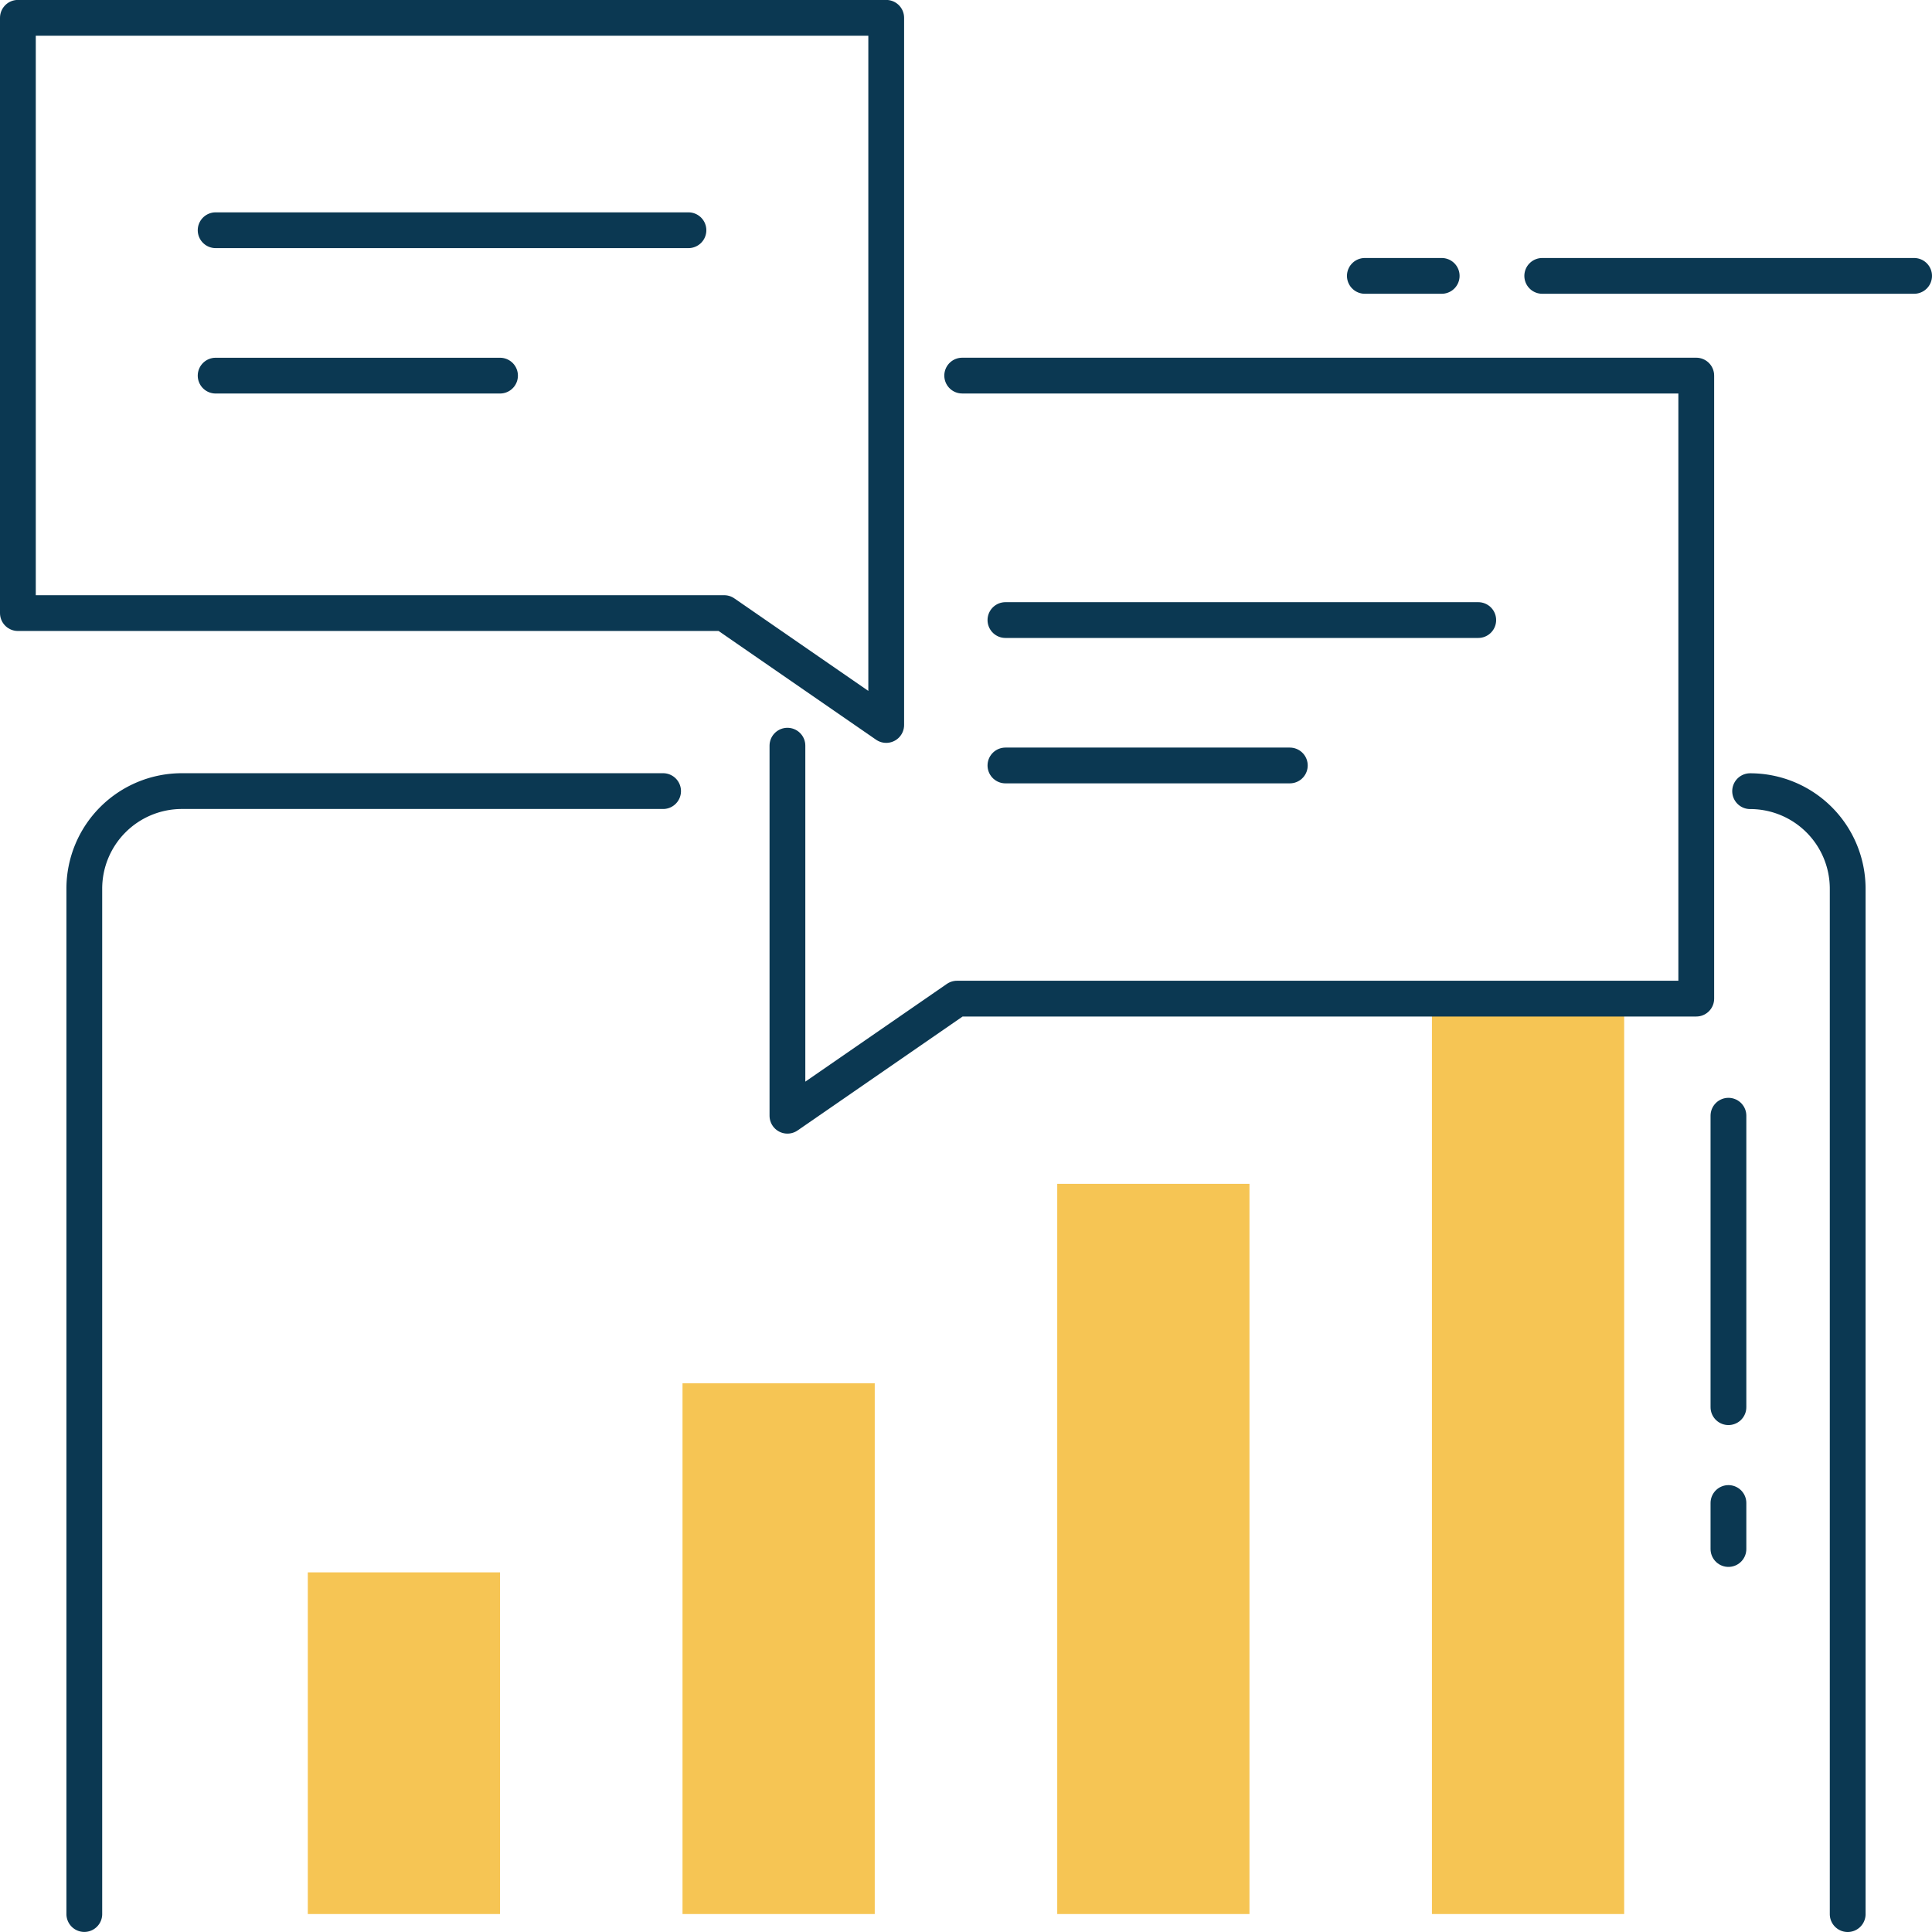 <svg xmlns="http://www.w3.org/2000/svg" width="108" height="108" viewBox="0 0 108 108">
    <g data-name="Group 24526">
        <path data-name="Path 100747" d="M1214.56 2561.4v-19.1h10.746v19.1" style="fill:#f6c554" transform="translate(-1197.354 -2454.404)"/>
        <path data-name="Path 100748" d="M1235.507 2561.4v-29.67h10.746v29.67" style="fill:#f6c554" transform="translate(-1197.354 -2454.404)"/>
        <path data-name="Path 100749" d="M1256.454 2561.4v-40.818h10.746v40.818" style="fill:#f6c554" transform="translate(-1197.354 -2454.404)"/>
        <path data-name="Path 100750" d="M1277.4 2561.4v-51.177h10.746v51.177" style="fill:#f6c554" transform="translate(-1197.354 -2454.404)"/>
        <path data-name="Path 100751" d="M1295.187 2498.631h0a5.454 5.454 0 0 1 5.454 5.453v57.32" style="fill:none;stroke:#0b3852;stroke-linecap:round;stroke-linejoin:round;stroke-width:2px" transform="translate(-1197.354 -2454.404)"/>
        <path data-name="Path 100752" d="M1202.067 2561.4v-57.32a5.454 5.454 0 0 1 5.454-5.453h26.9" style="fill:none;stroke:#0b3852;stroke-linecap:round;stroke-linejoin:round;stroke-width:2px" transform="translate(-1197.354 -2454.404)"/>
        <path data-name="Path 100753" d="m1246.894 2494.931-9.059-6.255h-39.481V2455.4h48.54z" style="fill:none;stroke:#0b3852;stroke-linecap:round;stroke-linejoin:round;stroke-width:2px" transform="translate(-1197.354 -2454.404)"/>
        <path data-name="Path 100754" d="M1241.372 2496.088v20.686l9.481-6.546h41.323V2475.4h-41.035" style="fill:none;stroke:#0b3852;stroke-linecap:round;stroke-linejoin:round;stroke-width:2px" transform="translate(-1197.354 -2454.404)"/>
        <path data-name="Line 3482" transform="translate(12.054 12.87)" style="fill:none;stroke:#0b3852;stroke-linecap:round;stroke-linejoin:round;stroke-width:2px" d="M0 0h26.431"/>
        <path data-name="Line 3483" transform="translate(12.054 20.998)" style="fill:none;stroke:#0b3852;stroke-linecap:round;stroke-linejoin:round;stroke-width:2px" d="M0 0h15.898"/>
        <path data-name="Line 3484" transform="translate(56.204 34.662)" style="fill:none;stroke:#0b3852;stroke-linecap:round;stroke-linejoin:round;stroke-width:2px" d="M0 0h26.431"/>
        <path data-name="Line 3485" transform="translate(56.204 42.79)" style="fill:none;stroke:#0b3852;stroke-linecap:round;stroke-linejoin:round;stroke-width:2px" d="M0 0h15.898"/>
        <path data-name="Line 3486" transform="translate(86.212 15.422)" style="fill:none;stroke:#0b3852;stroke-linecap:round;stroke-linejoin:round;stroke-width:2px" d="M0 0h20.788"/>
        <path data-name="Line 3487" transform="translate(76.296 15.422)" style="fill:none;stroke:#0b3852;stroke-linecap:round;stroke-linejoin:round;stroke-width:2px" d="M0 0h4.296"/>
        <path data-name="Line 3488" transform="translate(96.621 62.369)" style="fill:none;stroke:#0b3852;stroke-linecap:round;stroke-linejoin:round;stroke-width:2px" d="M0 0v16.293"/>
        <path data-name="Line 3489" transform="translate(96.621 84.019)" style="fill:none;stroke:#0b3852;stroke-linecap:round;stroke-linejoin:round;stroke-width:2px" d="M0 0v2.572"/>
    </g>
</svg>
